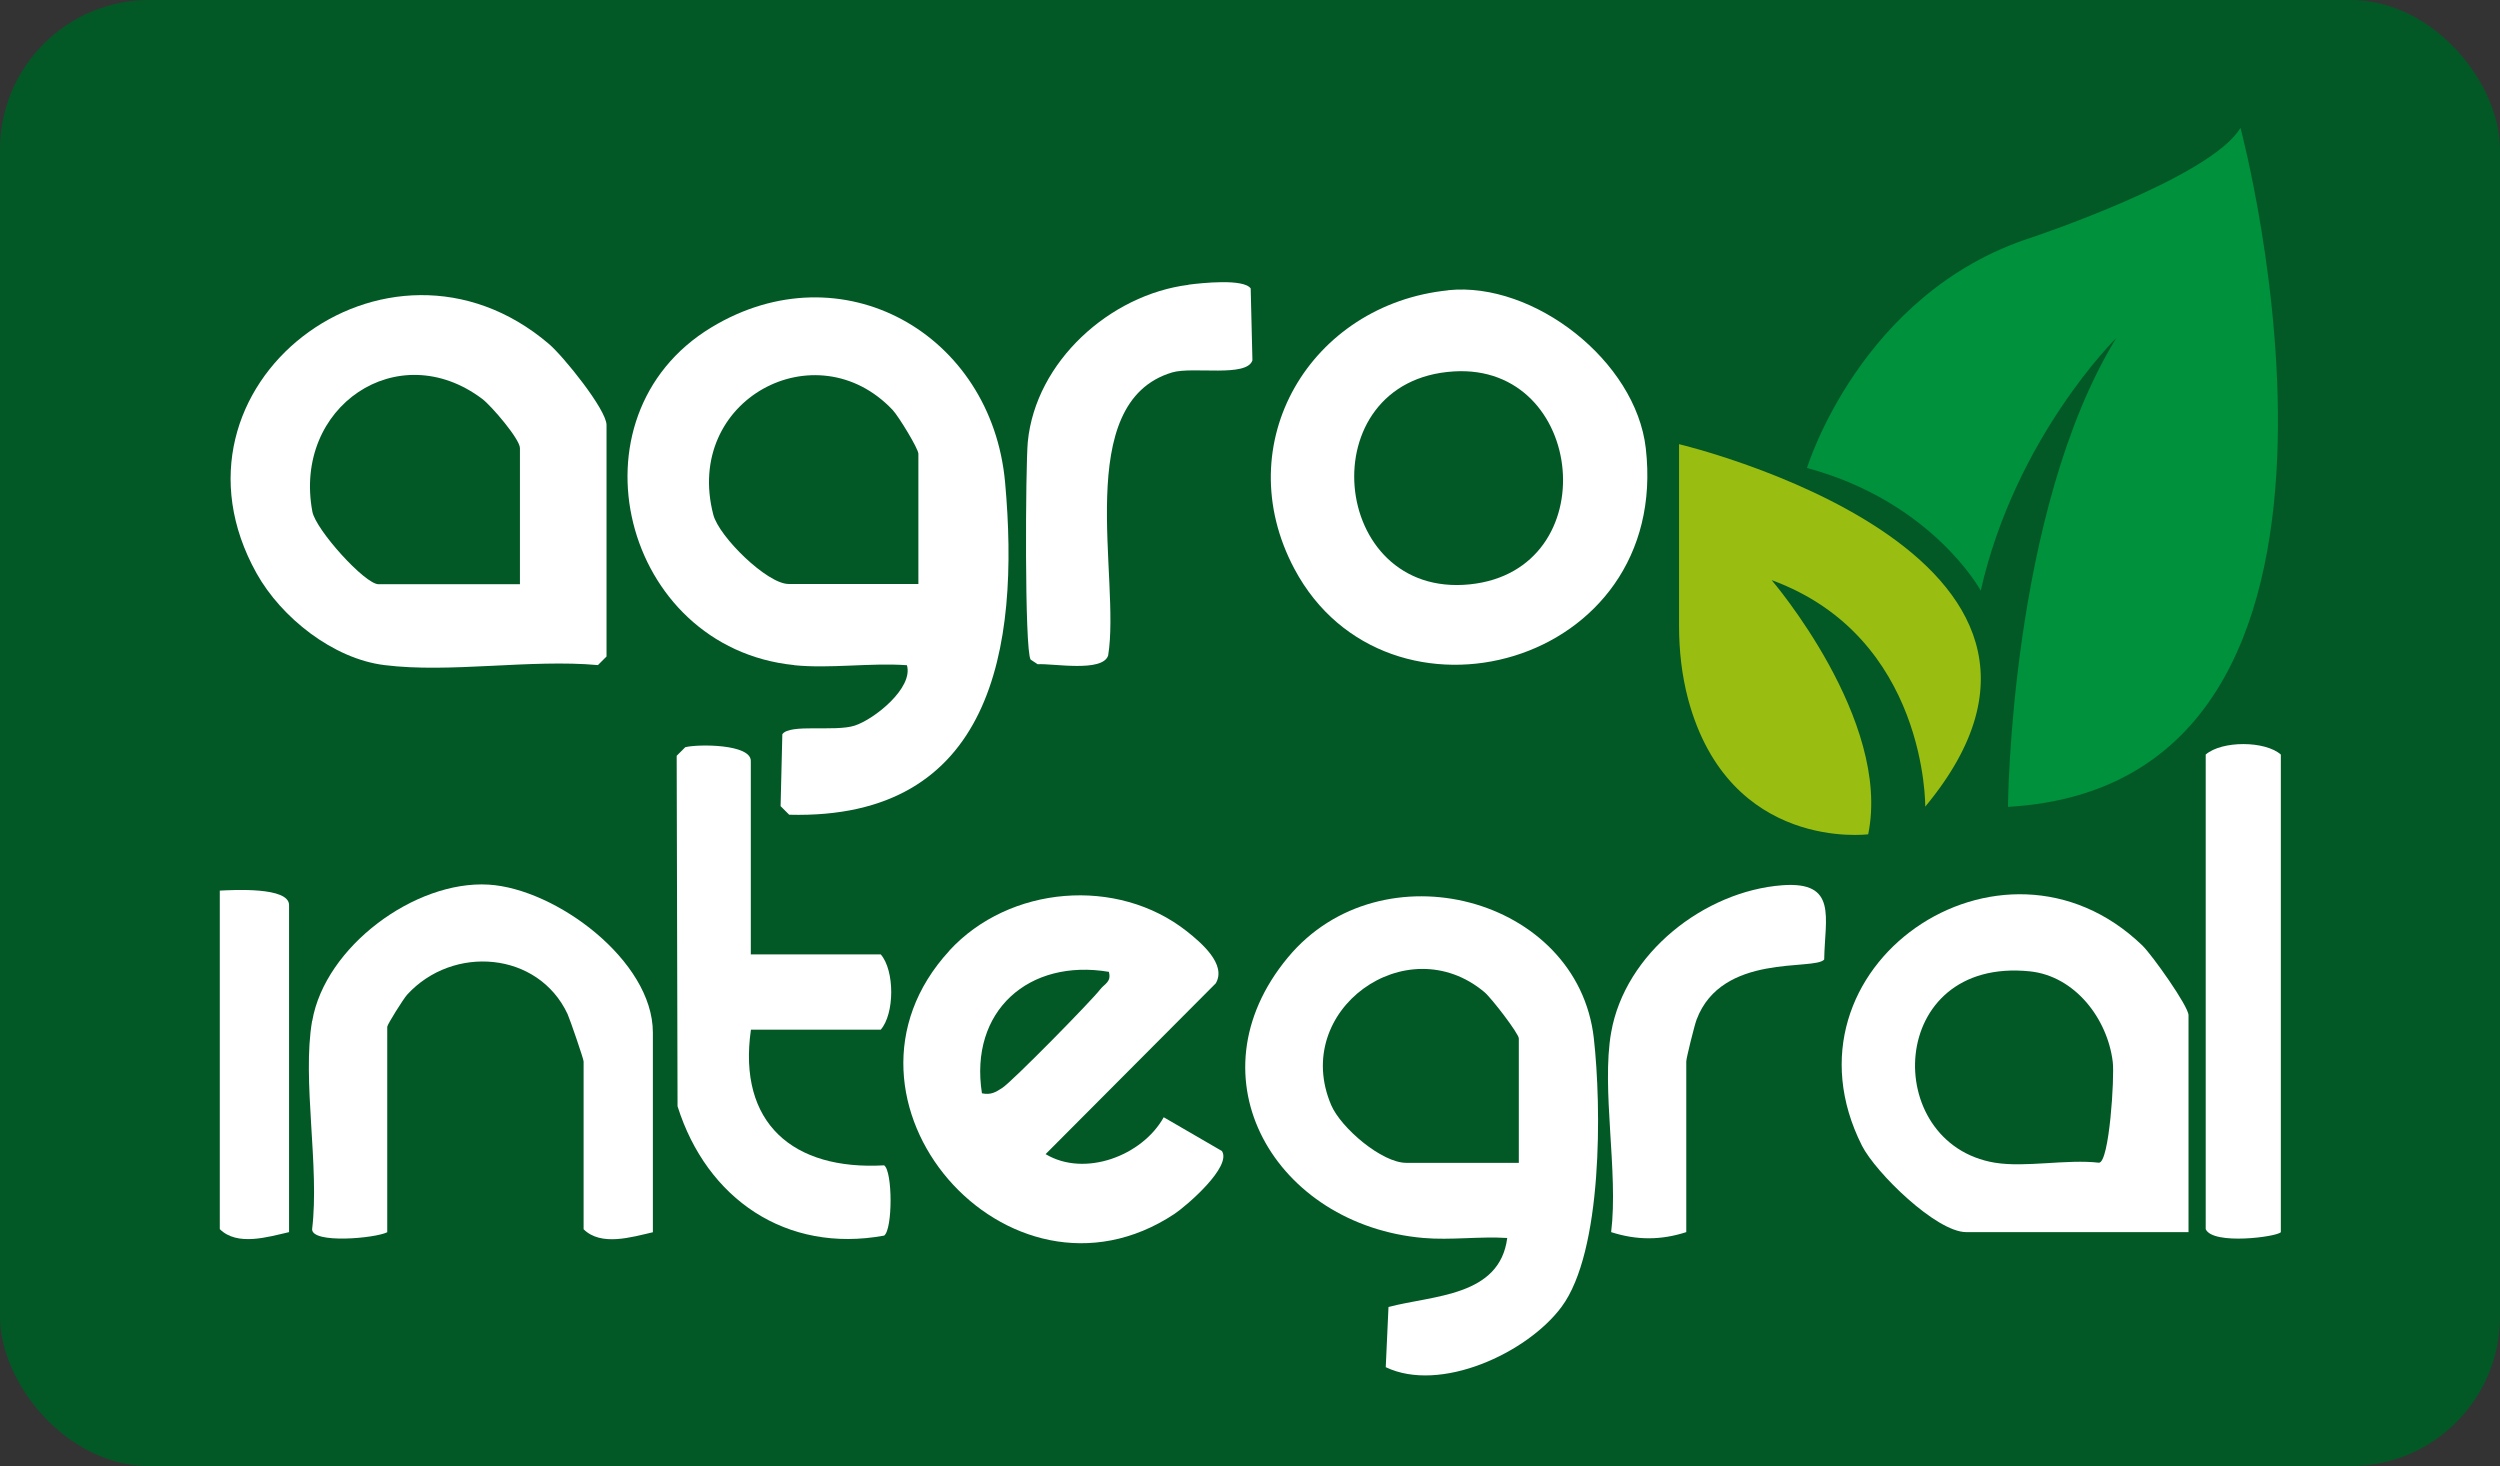<?xml version="1.0" encoding="UTF-8"?>
<svg id="Capa_2" data-name="Capa 2" xmlns="http://www.w3.org/2000/svg" viewBox="0 0 200.65 117.67">
  <rect x="0" y="0" width="200.65" height="117.67" fill="#333333" stroke="none"/>
  <defs>
    <style>
      .cls-1 {
        fill: #99be11;
      }

      .cls-2 {
        fill: #025926;
      }

      .cls-3 {
        fill: #fff;
      }

      .cls-4 {
        fill: #00913d;
      }
    </style>
  </defs>
  <g id="Capa_1-2" data-name="Capa 1">
    <g>
      <rect class="cls-2" width="200.65" height="117.67" rx="12" ry="12"/>
      <g>
        <path class="cls-3" d="M63.74,53.38c-13.79-1.4-18.44-19.96-6.65-27.1,10.45-6.33,22.51.48,23.58,12.45,1.2,13.29-1.01,27.09-17.33,26.66l-.69-.69.14-5.77c.59-.86,4.22-.18,5.8-.69s4.73-3.02,4.2-4.85c-2.91-.21-6.17.29-9.04,0ZM73.71,46.87v-10.45c0-.4-1.57-2.98-2.06-3.51-6.14-6.5-16.8-.84-14.4,8.4.46,1.78,4.33,5.56,6.04,5.56h10.42Z"/>
        <path class="cls-3" d="M114.25,99.36c-11.83-1.02-18.91-12.85-10.88-22.52,7.49-9.02,23.27-4.86,24.55,6.49.62,5.51.72,17.1-2.59,21.56-2.77,3.73-9.75,6.93-14.11,4.84l.22-4.83c3.56-.95,8.93-.82,9.53-5.54-2.19-.14-4.55.19-6.72,0h0ZM121.9,93.32v-9.98c0-.37-2.18-3.23-2.77-3.72-6.24-5.22-15.53,1.47-12.29,9.07.78,1.83,4.06,4.64,6.03,4.64h9.04Z"/>
        <path class="cls-3" d="M30.85,53.38c-4.11-.51-8.27-3.8-10.26-7.37-8.4-15.07,10.48-29.48,23.46-18.41,1.15.97,4.63,5.28,4.63,6.51v18.58l-.69.69c-5.4-.49-11.88.66-17.14,0ZM41.73,46.87v-10.91c0-.71-2.29-3.39-3.02-3.94-6.78-5.11-15.21.63-13.64,9.04.27,1.46,4.22,5.83,5.31,5.83h11.35Z"/>
        <path class="cls-3" d="M116.24,23.29c6.86-.7,15.05,5.68,15.85,12.68,2.03,17.59-20.78,23.62-28.2,9.69-5.38-10.11,1.31-21.24,12.34-22.36h0ZM116.68,29.81c-11.62.71-10.03,18.25,1.29,17.09,10.95-1.13,9.33-17.74-1.29-17.09Z"/>
        <path class="cls-3" d="M76.19,76.3c4.81-5.23,13.49-5.96,19.07-1.55,1.12.89,3.21,2.64,2.32,4.17l-13.66,13.71c3.13,1.88,7.76.14,9.48-2.96l4.67,2.71c.81,1.24-2.77,4.35-3.81,5.05-13.34,8.83-29.04-9.2-18.06-21.13h0ZM89,78c-6.43-1.08-11.22,3.14-10.19,9.75.72.14,1.07-.07,1.64-.44.76-.48,7.17-7,7.86-7.91.36-.46.9-.59.69-1.39Z"/>
        <path class="cls-3" d="M175.65,98.89h-17.84c-2.4,0-7.27-4.77-8.37-6.94-7.21-14.32,11.21-26.97,22.51-16.06.78.76,3.7,4.87,3.7,5.59v17.41h0ZM160.12,93.32c2.43.4,5.78-.3,8.34,0,.84,0,1.26-6.91,1.11-8.09-.42-3.47-3.03-6.89-6.65-7.27-11.53-1.18-11.99,13.83-2.81,15.36h0Z"/>
        <path class="cls-3" d="M25.06,81.94c1.03-5.96,8.24-11.29,14.15-10.94,5.4.32,13.19,6.1,13.19,11.87v16.03c-1.7.39-4.16,1.15-5.56-.24v-13.47c0-.2-1.11-3.42-1.29-3.81-2.36-5.02-9.19-5.57-12.87-1.55-.3.33-1.6,2.4-1.6,2.58v16.49c-.97.49-6.03.94-6.03-.24.61-5.01-.82-11.97,0-16.72h0Z"/>
        <path class="cls-3" d="M60.27,76.6h10.42c1.13,1.31,1.11,4.77,0,6.04h-10.42c-1.08,7.51,3.39,11.31,10.69,10.89.69.48.69,5.15,0,5.64-7.87,1.44-14.24-2.95-16.58-10.38l-.07-28.13.69-.69c1.04-.26,5.26-.26,5.26,1.1v15.56h0Z"/>
        <path class="cls-3" d="M95.38,22.85c1.07-.14,4.44-.5,5,.3l.14,5.77c-.45,1.39-4.78.48-6.44.97-8.08,2.41-4.12,16.51-5.14,22.72-.45,1.37-4.4.63-5.66.7l-.56-.37c-.5-.72-.41-15.54-.23-17.47.63-6.46,6.6-11.82,12.9-12.61h0Z"/>
        <path class="cls-3" d="M183.06,98.89c-.24.37-5.46,1.07-6.03-.24v-38.09c1.31-1.13,4.77-1.11,6.03,0v38.32Z"/>
        <path class="cls-3" d="M129.31,82.87c1.11-6.37,7.49-11.35,13.74-11.82,4.46-.33,3.41,2.61,3.36,5.96-.78.92-8.21-.57-10.24,4.82-.17.44-.83,3.1-.83,3.36v13.7c-2.03.66-3.99.66-6.03,0,.59-4.79-.8-11.48,0-16.03h0Z"/>
        <path class="cls-3" d="M23.2,98.89c-1.7.39-4.16,1.15-5.56-.24v-27.17c1.03-.05,5.56-.32,5.56,1.16v26.25Z"/>
      </g>
      <path class="cls-1" d="M149.94,66.96s-11.15,1.44-14.45-10.84c-.51-1.92-.73-3.91-.73-5.9v-14.57s36.68,8.69,19.76,29.09c0,0,.16-13.6-12.33-18.18,0,0,9.64,11.23,7.75,20.4h0Z"/>
      <path class="cls-4" d="M158.98,47.41s-3.88-7.14-13.95-9.85c0,0,4.27-14.07,18.03-18.5,0,0,14.39-4.79,16.76-8.8,0,0,14.07,52.6-18.66,54.5,0,0,.16-23.72,8.69-37.63,0,0-8.09,7.96-10.88,20.29h0Z"/>
    </g>
  </g>
</svg>